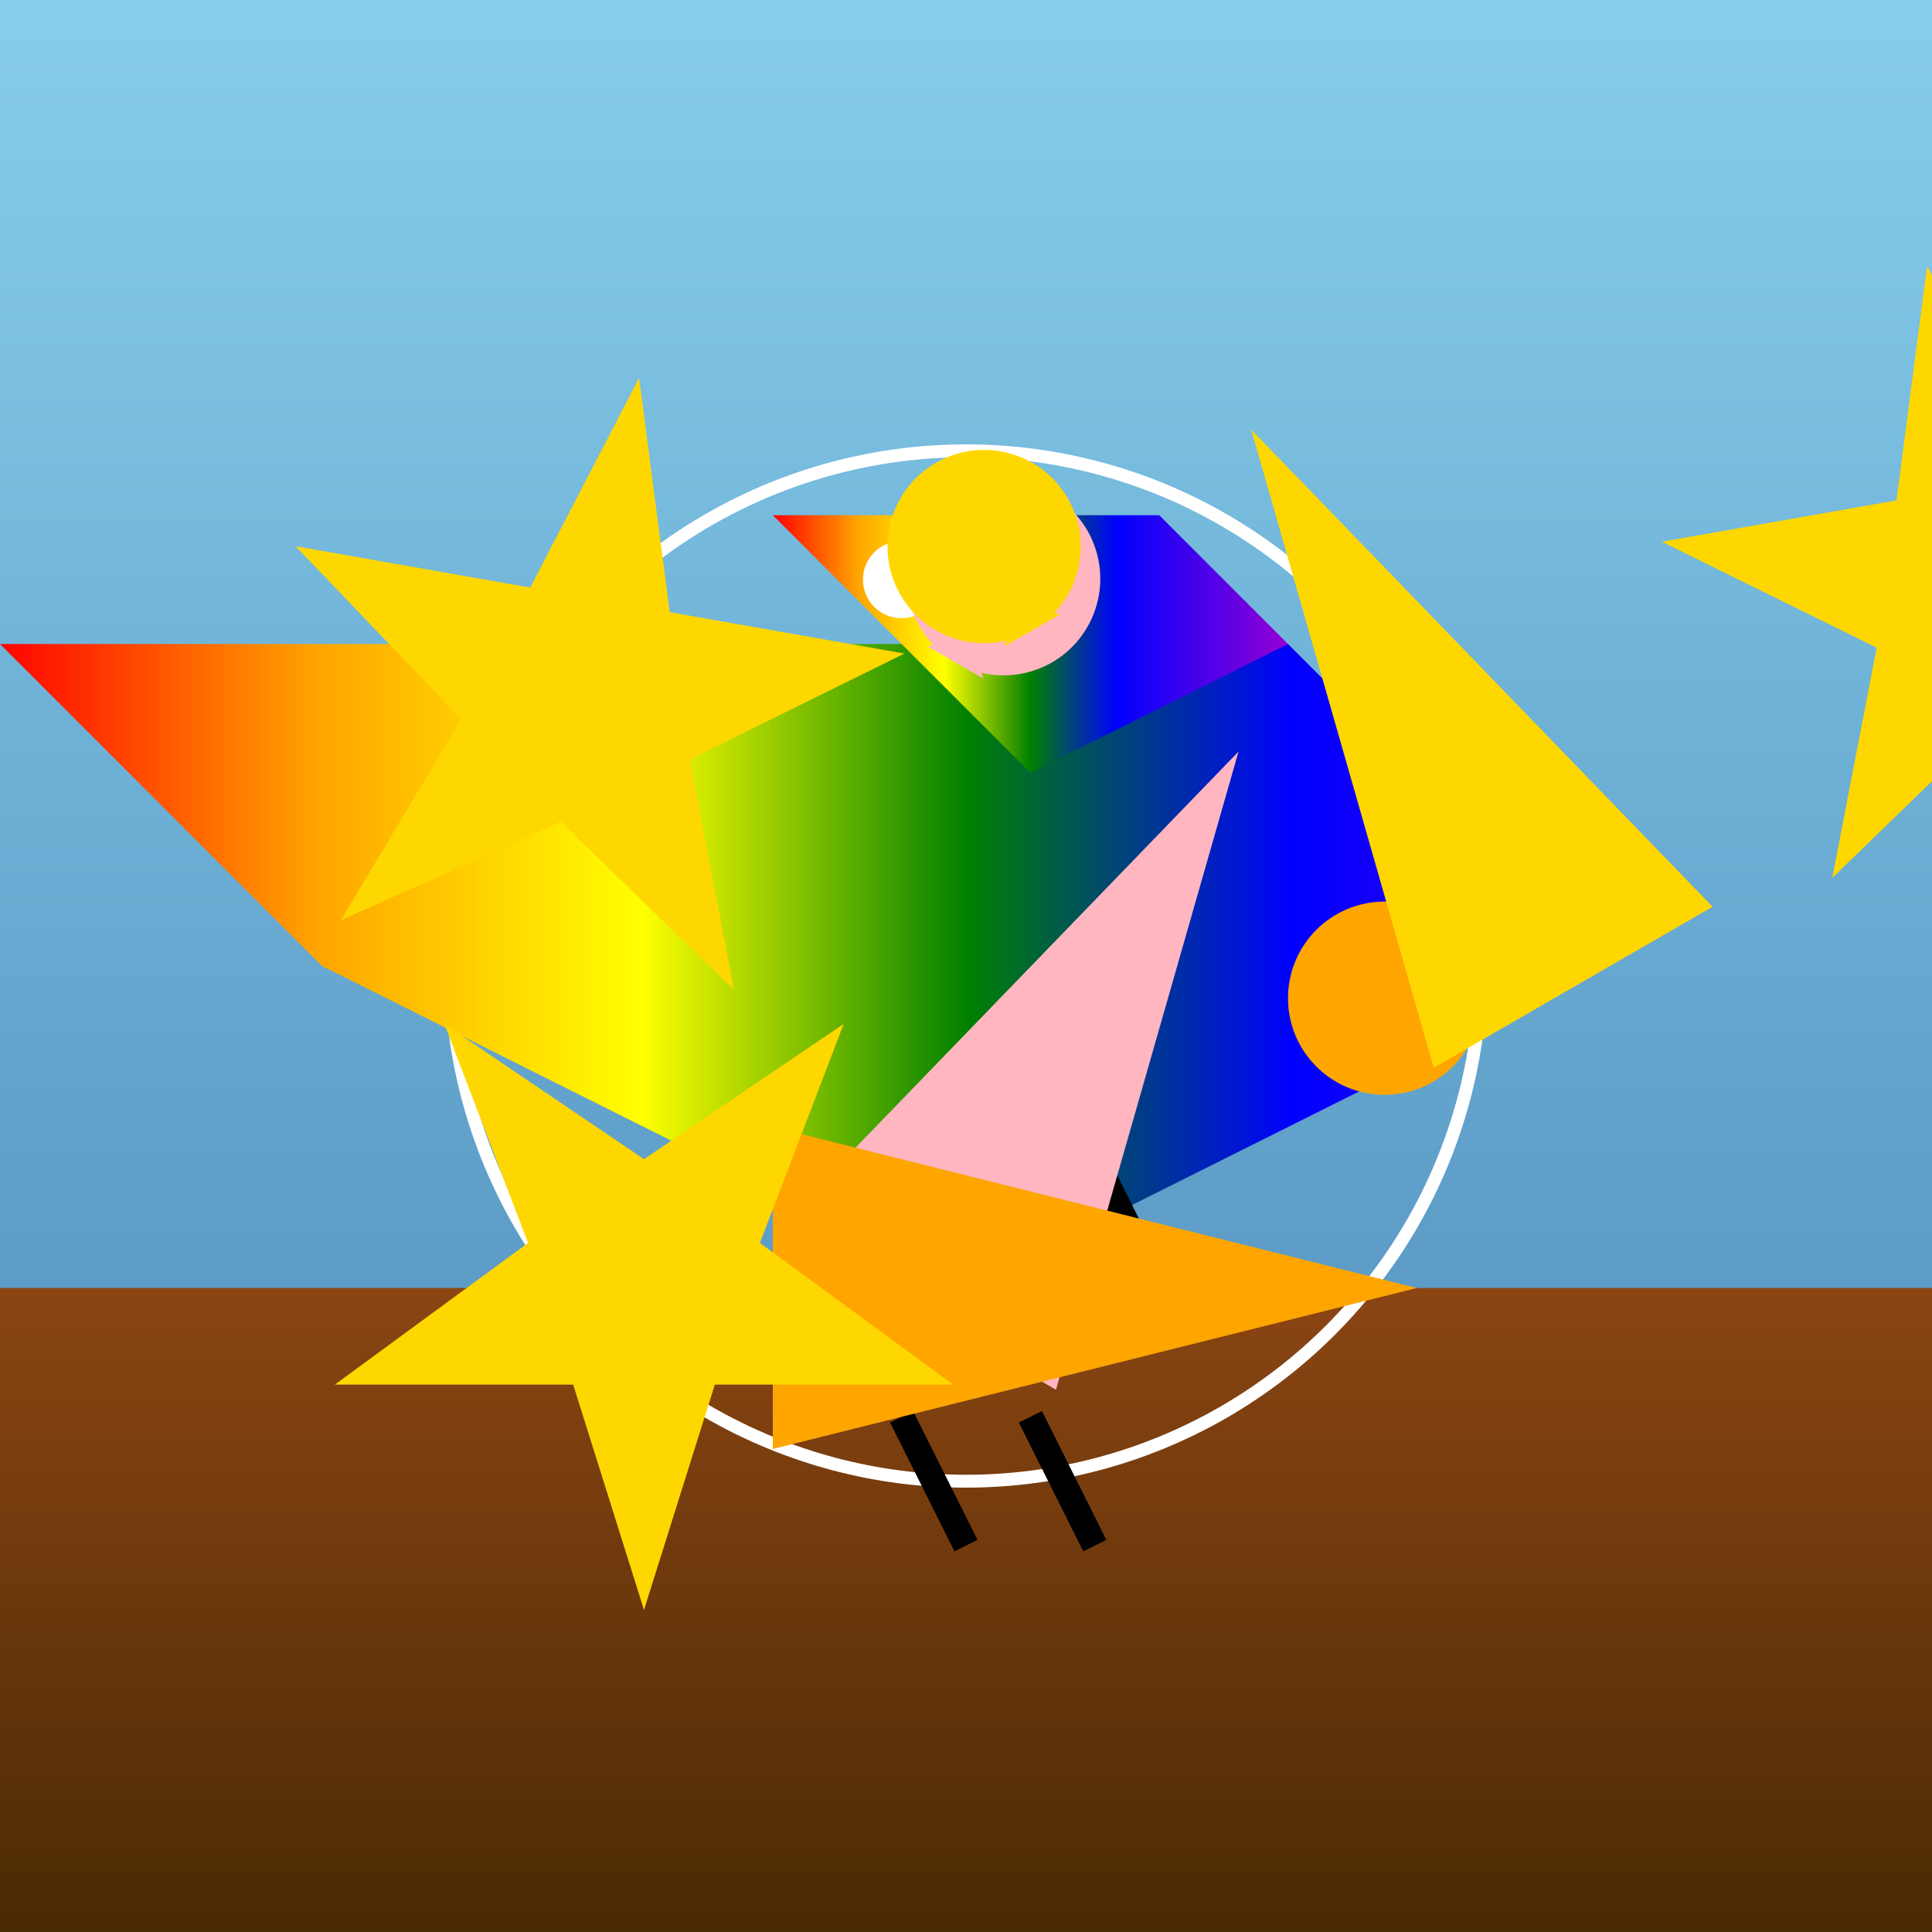 <svg xmlns="http://www.w3.org/2000/svg" viewBox="0 0 300 300">
  <rect x="0" y="0" width="300" height="300" fill="#333333" stroke="none"/>
  <!-- Sky background with gradient -->
  <defs>
    <linearGradient id="sky" x1="0" y1="0" x2="0" y2="300" gradientUnits="userSpaceOnUse">
      <stop stop-color="#87CEEB" offset="0"/>
      <stop stop-color="#4682B4" offset="1"/>
    </linearGradient>
    
    <!-- Rainbow gradient for zebra -->
    <linearGradient id="rainbow" x1="0" y1="0" x2="100%" y2="0" gradientUnits="objectBoundingBox">
      <stop stop-color="#FF0000" offset="0"/>
      <stop stop-color="#FFA500" offset="0.167"/>
      <stop stop-color="#FFFF00" offset="0.333"/>
      <stop stop-color="#008000" offset="0.5"/>
      <stop stop-color="#0000FF" offset="0.667"/>
      <stop stop-color="#9400D3" offset="1"/>
    </linearGradient>
    
    <!-- Ground gradient -->
    <linearGradient id="ground" x1="0" y1="0" x2="0" y2="100%" gradientUnits="objectBoundingBox">
      <stop stop-color="#8B4513" offset="0"/>
      <stop stop-color="#4A2A04" offset="1"/>
    </linearGradient>
    
    <!-- Ice cream cone path -->
    <path id="cone" d="M50,0 L25,100 L75,100 L50,0Z"/>
    
    <!-- Star shape for decoration -->
    <path id="star" d="M50,0 L61,35 L98,35 L68,57 L81,91 L50,70 L19,91 L32,57 L2,35 L39,35 L50,0Z"/>
  </defs>

  <!-- Background elements -->
  <rect width="300" height="300" fill="url(#sky)"/>
  <rect x="0" y="200" width="300" height="100" fill="url(#ground)"/>
  
  <!-- Juggling circle with motion lines -->
  <circle cx="150" cy="150" r="80" stroke="#FFFFFF" stroke-width="2" fill="none"/>
  
  <!-- Zebra body -->
  <clipPath id="zebra-clip">
    <path d="M100,100 L200,100 L250,150 L150,200 L50,150 L0,100 Z"/>
  </clipPath>
  
  <g clip-path="url(#zebra-clip)">
    <rect x="0" y="0" width="300" height="300" fill="url(#rainbow)"/>
  </g>
  
  <!-- Zebra head -->
  <path d="M120,80 L180,80 L200,100 L160,120 L120,80" fill="url(#rainbow)"/>
  <circle cx="150" cy="90" r="8" fill="black"/>
  <circle cx="140" cy="90" r="6" fill="white"/>
  <circle cx="160" cy="90" r="6" fill="white"/>
  
  <!-- Legs -->
  <path d="M120,180 L130,200" stroke="black" stroke-width="4"/>
  <path d="M170,180 L180,200" stroke="black" stroke-width="4"/>
  <path d="M140,220 L150,240" stroke="black" stroke-width="4"/>
  <path d="M160,220 L170,240" stroke="black" stroke-width="4"/>
  
  <!-- Ice cream cones -->
  <g transform="rotate(30 150 150)">
    <use href="#cone" fill="#FFB6C1" transform="translate(120 100)"/>
    <circle cx="125" cy="95" r="15" fill="#FFB6C1"/>
    <path d="M120 110 Q125 105 130 110" fill="#FFB6C1"/>
  </g>
  
  <g transform="rotate(90 150 150)">
    <use href="#cone" fill="#FFA500" transform="translate(150 80)"/>
    <circle cx="155" cy="85" r="15" fill="#FFA500"/>
    <path d="M150 95 Q155 90 160 95" fill="#FFA500"/>
  </g>
  
  <g transform="rotate(-30 150 150)">
    <use href="#cone" fill="#FFD700" transform="translate(180 100)"/>
    <circle cx="185" cy="95" r="15" fill="#FFD700"/>
    <path d="M180 110 Q185 105 190 110" fill="#FFD700"/>
  </g>
  
  <!-- Decorative stars -->
  <use href="#star" fill="gold" transform="translate(50 50) rotate(10)"/>
  <use href="#star" fill="gold" transform="translate(250 50) rotate(-10)"/>
  <use href="#star" fill="gold" transform="translate(150 250) rotate(180)"/>
</svg>